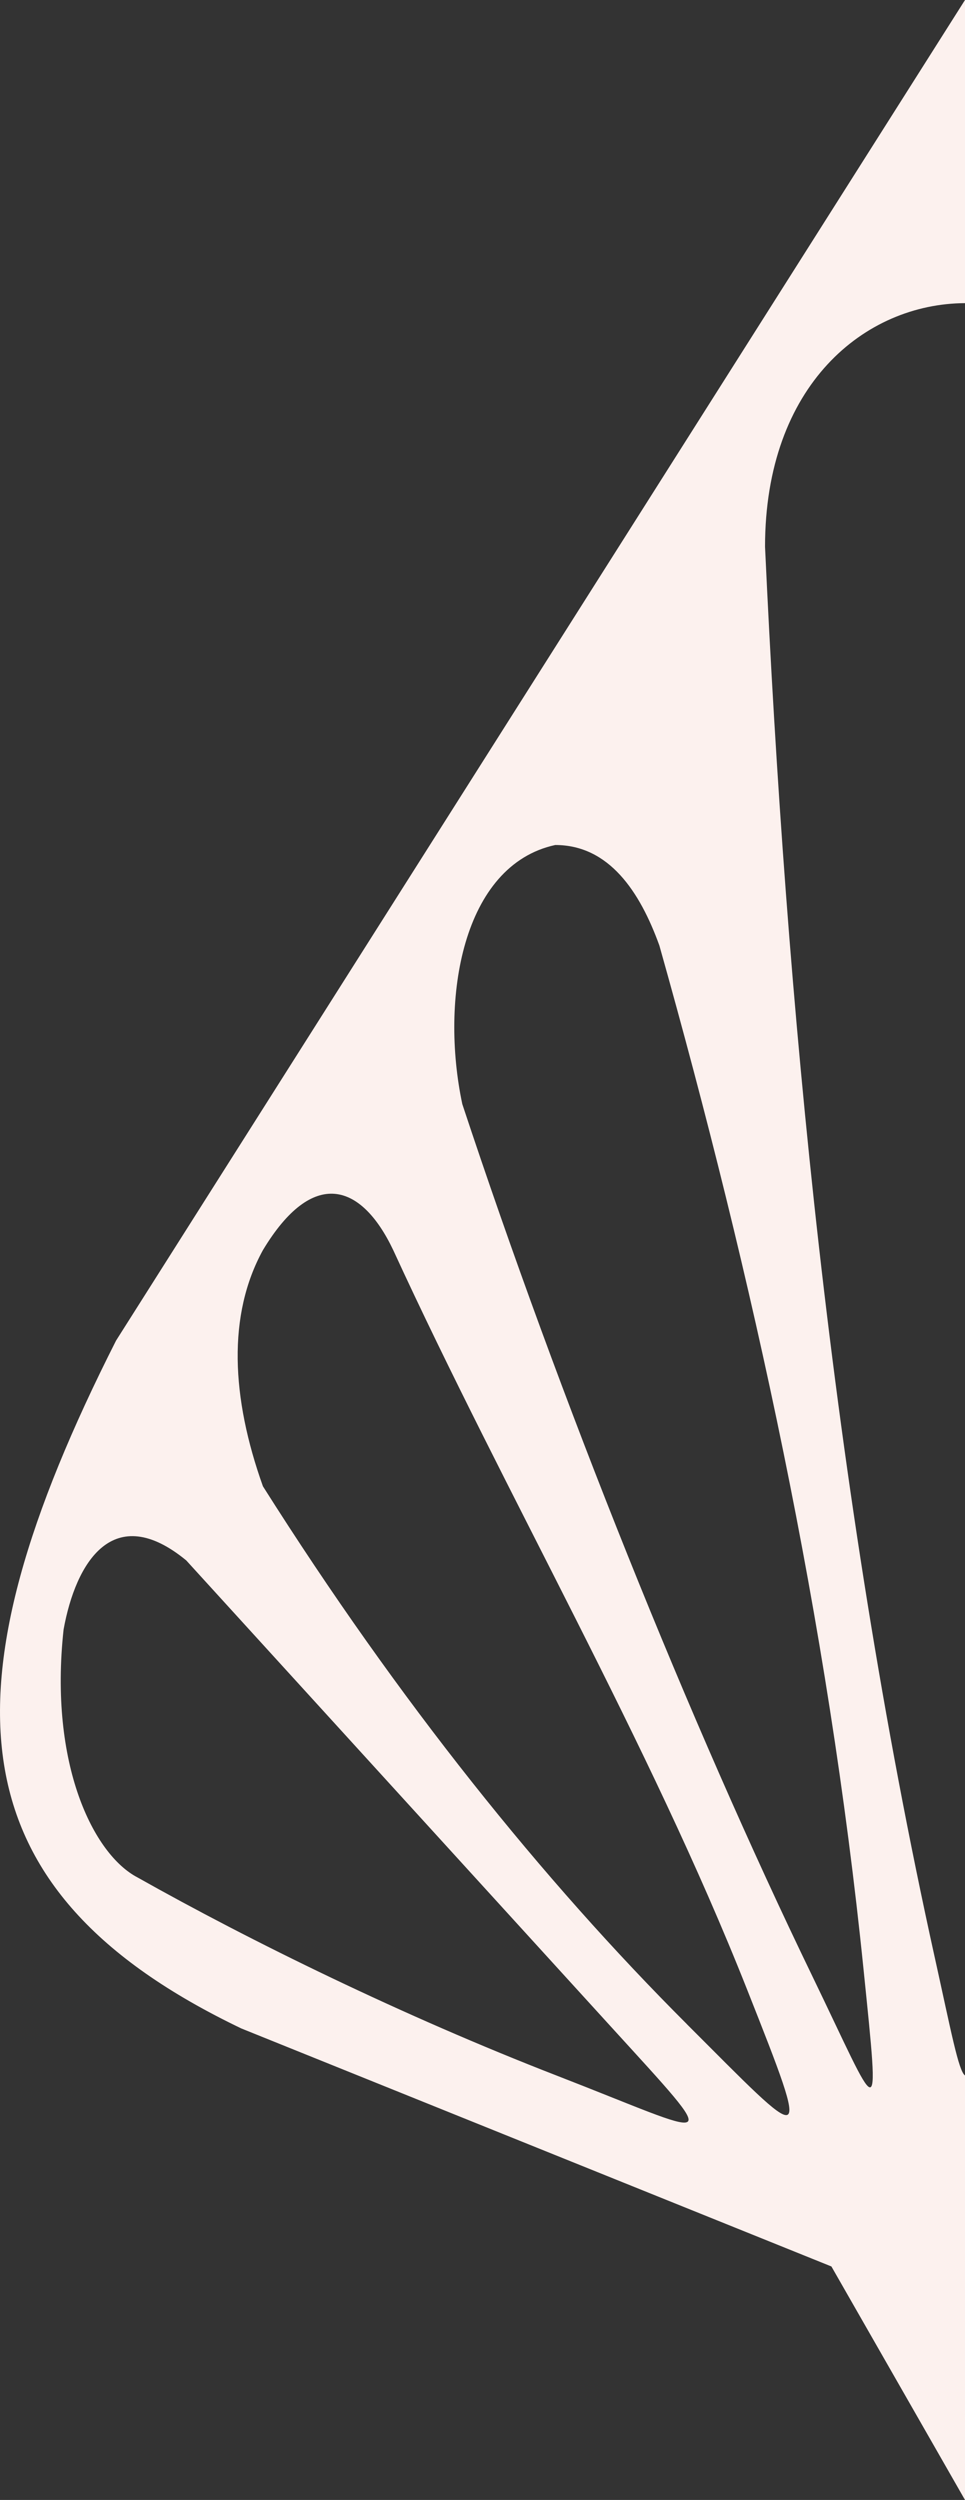 <svg xmlns="http://www.w3.org/2000/svg" id="Layer_1" viewBox="0 0 197.57 511.38"><rect x="0" y="0" width="197.57" height="511.38" fill="#333333" stroke="none"/><defs><style>.cls-1{fill:#FCF1EE21;fill-rule:evenodd;stroke-width:0px;}</style></defs><path class="cls-1" d="m191.34,400.24c-21.14-95.65-30.38-195.27-34.71-288.39,0-33.13,20.44-49.74,40.94-49.84V0L23.76,274.23c-36.32,71.69-33.43,112.4,25.64,140.7,40.27,16.23,80.55,32.46,120.82,48.69l27.35,47.76v-86.83c-1.33-.93-2.82-8.91-6.23-24.32Zm-77.25,24.38c-31.64-12.26-62.91-27.62-85.9-40.56-9.06-4.69-18.18-23.16-15.17-50.74,2.49-13.76,10.18-26.38,25.11-14.13,28.93,31.73,57.85,63.46,86.78,95.19,23.91,26.22,21.79,22.88-10.82,10.24Zm26.52-10.59c-29.41-29.37-58.86-65.86-86.78-110-6.5-18.19-7.28-35.07,0-48.31,10.19-16.91,20.13-13.79,26.68,0,23.25,50.52,52.39,100.57,72.48,151.33,13.51,34.12,12.42,31.75-12.39,6.98Zm25.73-9.74c-25.3-52.21-51.68-118.02-71.69-178.44-4.58-21.57,0-48.86,19.03-53,11.01,0,17.34,9.55,21.32,20.57,19.22,68.17,34.56,138.31,41.8,209.45,3.46,33.94,3.31,29.85-10.46,1.42Z"></path></svg>